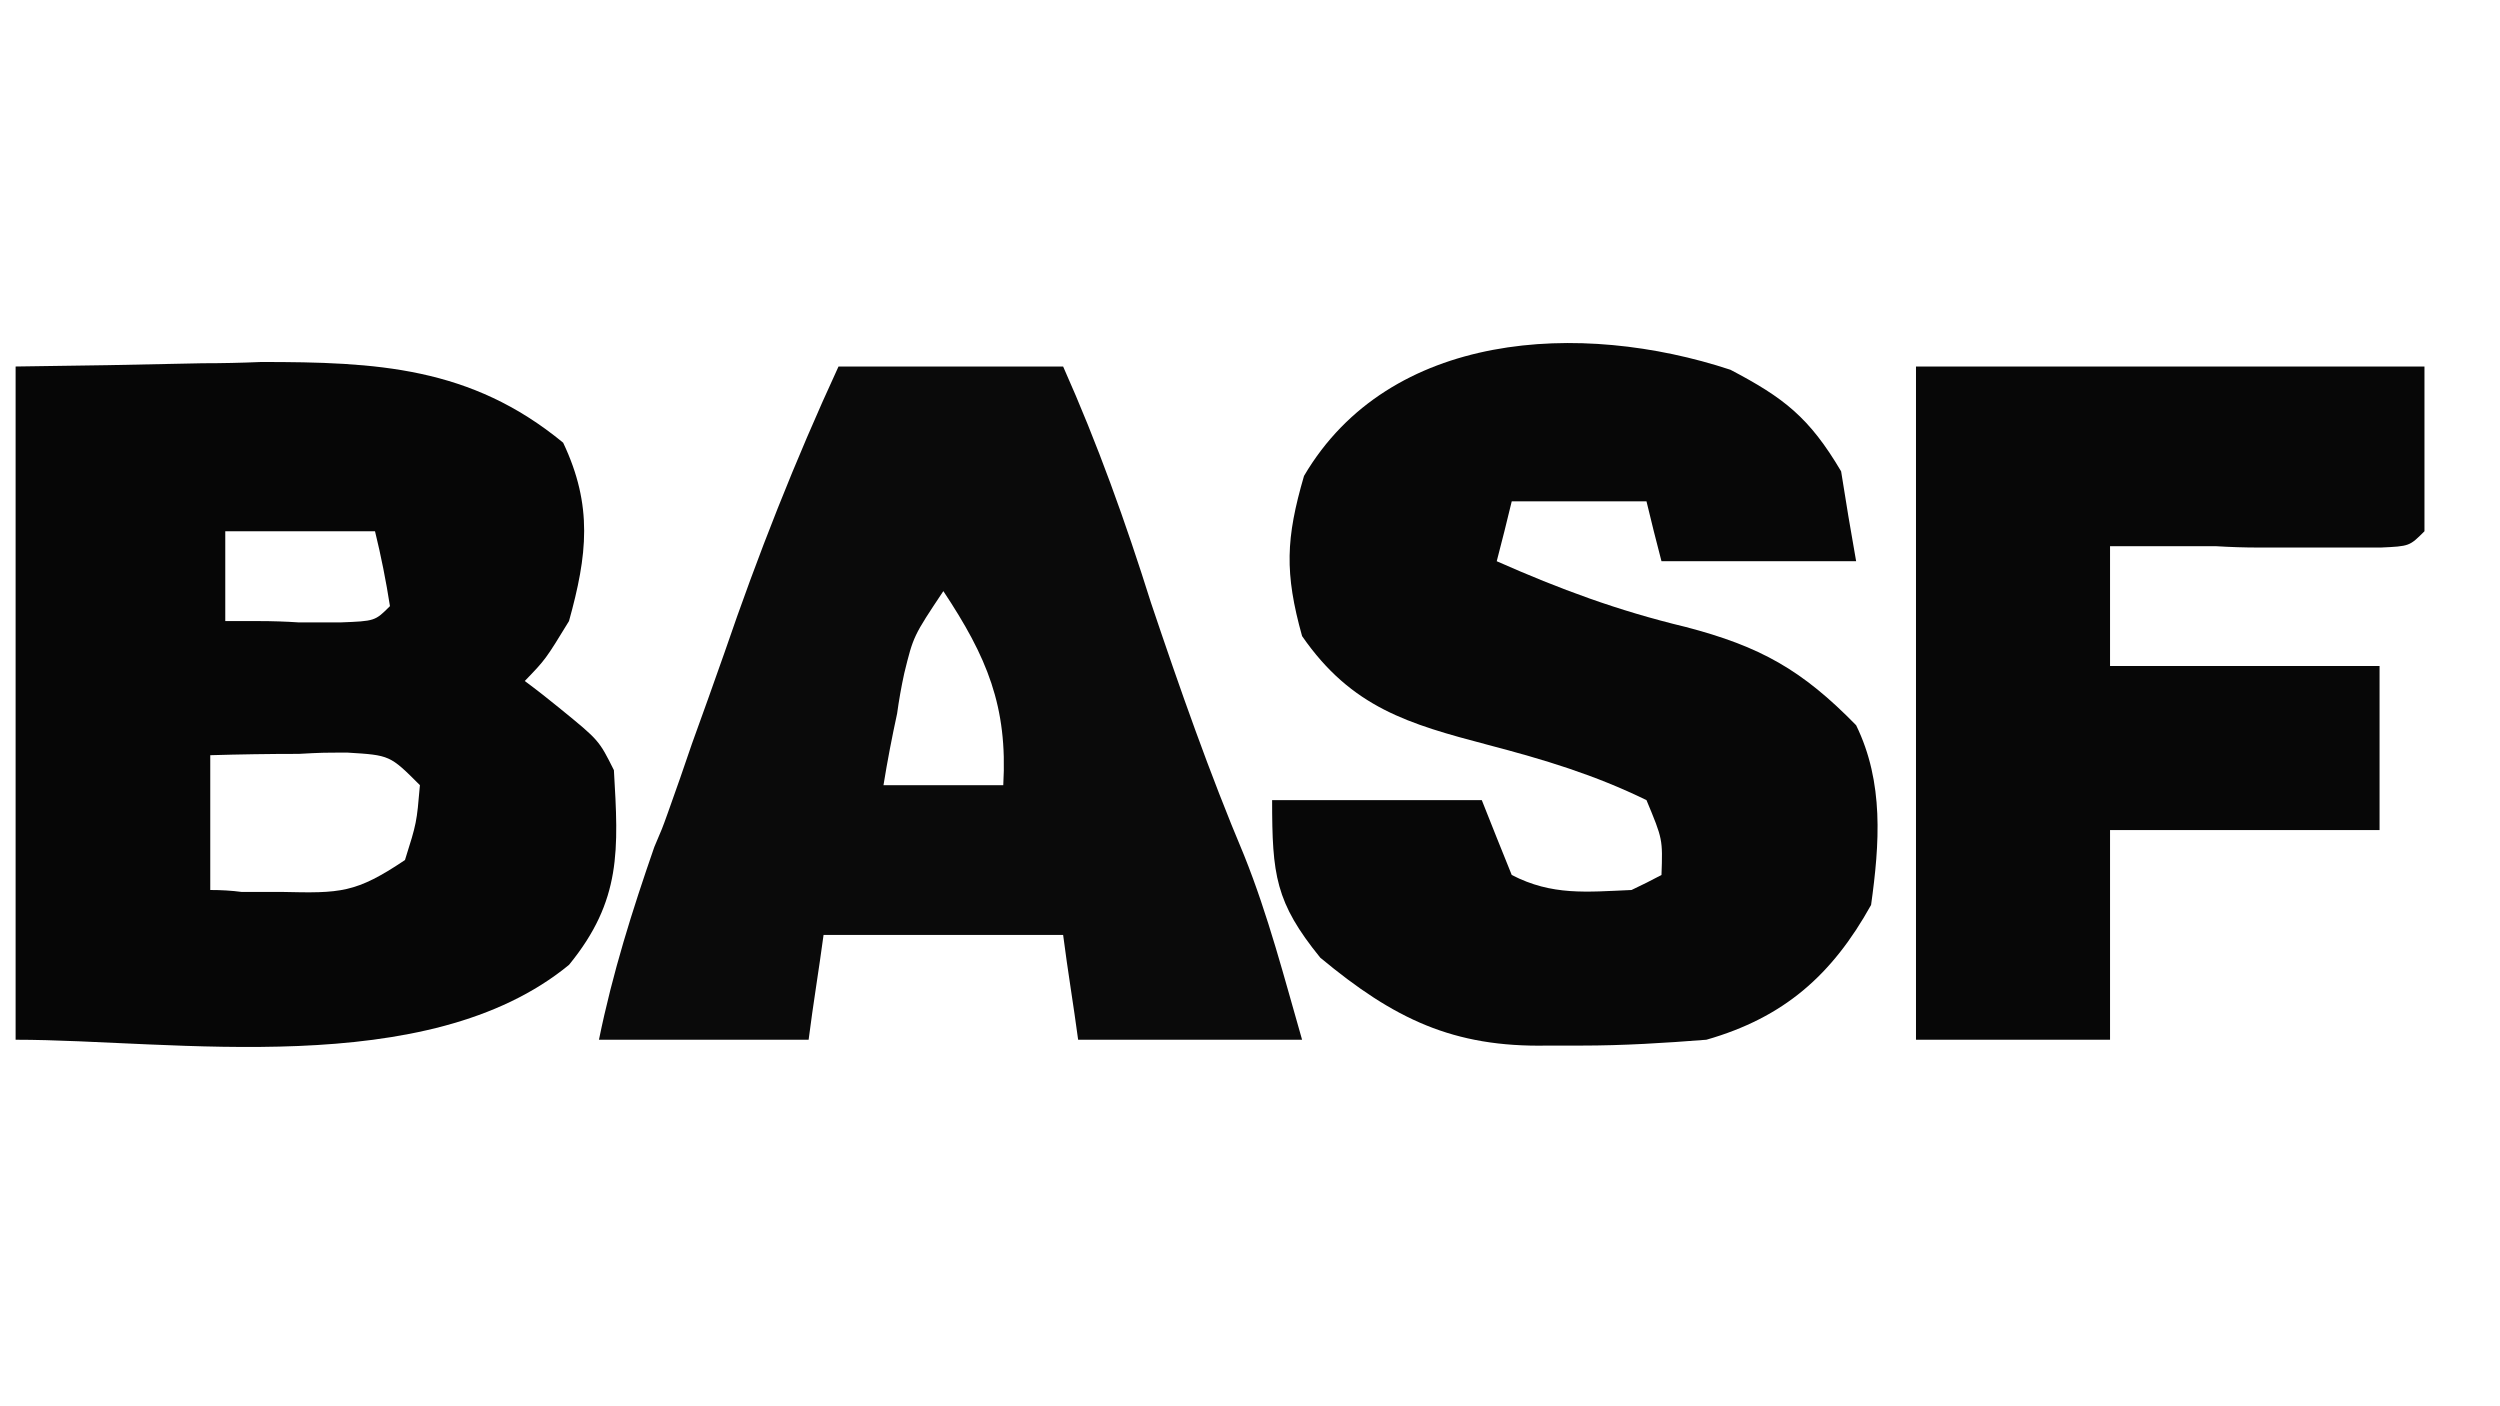 <svg xmlns="http://www.w3.org/2000/svg" xmlns:xlink="http://www.w3.org/1999/xlink" width="192px" height="108px" viewBox="0 0 192 108"><rect x="0" y="0" width="192" height="108" fill="#808080" stroke="none"/><g id="surface1"><path style=" stroke:none;fill-rule:nonzero;fill:rgb(100%,100%,100%);fill-opacity:1;" d="M -200.801 -47 C -4.801 -47 191.199 -47 393.199 -47 C 393.199 94.801 393.199 236.551 393.199 382.699 C 197.199 382.699 1.199 382.699 -200.801 382.699 C -200.801 240.898 -200.801 99.148 -200.801 -47 Z M -200.801 -47 "></path><path style=" stroke:none;fill-rule:nonzero;fill:rgb(2.353%,2.353%,2.353%);fill-opacity:1;" d="M 1.199 28.148 C 8.352 28.051 8.352 28.051 15.551 27.898 C 17.016 27.898 18.516 27.867 20.051 27.801 C 28.898 27.801 36.148 28.148 43.25 34 C 45.551 38.852 45.102 42.648 43.699 47.699 C 41.898 50.648 41.898 50.648 40.301 52.301 C 41.199 52.965 42.117 53.684 43.051 54.449 C 46 56.852 46 56.852 47.148 59.148 C 47.5 65.25 47.75 69.148 43.699 74.102 C 32.801 83.051 13.301 79.852 1.199 79.852 C 1.199 62.75 1.199 45.75 1.199 28.148 Z M 1.199 28.148 "></path><path style=" stroke:none;fill-rule:nonzero;fill:rgb(3.922%,3.922%,3.922%);fill-opacity:1;" d="M 64.398 28.148 C 70.035 28.148 75.785 28.148 81.648 28.148 C 84.301 34.102 86.449 40.102 88.398 46.301 C 90.602 52.852 92.898 59.398 95.551 65.699 C 97.398 70.301 98.648 75.148 100 79.852 C 94.398 79.852 88.668 79.852 82.801 79.852 C 82.449 77.199 82 74.551 81.648 71.801 C 75.551 71.801 69.449 71.801 63.25 71.801 C 62.898 74.449 62.449 77.102 62.102 79.852 C 56.801 79.852 51.551 79.852 46 79.852 C 47.051 74.699 48.551 69.949 50.25 65.051 C 50.852 63.648 50.852 63.648 51.301 62.398 C 51.934 60.633 52.551 58.867 53.148 57.102 C 53.984 54.801 54.816 52.465 55.648 50.102 C 58.199 42.648 61.051 35.398 64.398 28.148 Z M 64.398 28.148 "></path><path style=" stroke:none;fill-rule:nonzero;fill:rgb(2.745%,2.745%,2.745%);fill-opacity:1;" d="M 132.898 28.398 C 137 30.551 138.949 32.051 141.398 36.199 C 141.949 39.648 141.949 39.648 142.551 43.102 C 137.602 43.102 132.648 43.102 127.602 43.102 C 127.199 41.566 126.816 40.035 126.449 38.5 C 123 38.5 119.648 38.5 116.102 38.5 C 115.734 40.035 115.352 41.566 114.949 43.102 C 119.801 45.25 124.25 46.898 129.449 48.148 C 135.199 49.648 138.398 51.449 142.551 55.699 C 144.699 60.102 144.352 64.801 143.699 69.5 C 140.699 74.898 137 78.148 131.051 79.852 C 127.852 80.102 124.699 80.301 121.398 80.301 C 120.148 80.301 120.148 80.301 118.852 80.301 C 111.602 80.449 107.051 78.25 101.398 73.551 C 97.949 69.301 97.699 67.199 97.699 61.449 C 103 61.449 108.301 61.449 113.801 61.449 C 114.566 63.383 115.332 65.301 116.102 67.199 C 119.199 68.801 121.852 68.5 125.301 68.352 C 126.449 67.801 126.449 67.801 127.602 67.199 C 127.699 64.449 127.699 64.449 126.449 61.449 C 122.449 59.5 118.648 58.352 114.25 57.199 C 108.199 55.602 103.801 54.352 100 48.852 C 98.648 44 98.75 41.352 100.148 36.551 C 106.699 25.398 121.398 24.602 132.898 28.398 Z M 132.898 28.398 "></path><path style=" stroke:none;fill-rule:nonzero;fill:rgb(2.745%,2.745%,2.745%);fill-opacity:1;" d="M 147.148 28.148 C 160 28.148 172.852 28.148 186.199 28.148 C 186.199 32.301 186.199 36.551 186.199 40.801 C 185.051 41.949 185.051 41.949 182.852 42.051 C 181.852 42.051 180.852 42.051 179.852 42.051 C 178.883 42.051 177.852 42.051 176.75 42.051 C 175.684 42.051 174.582 42.051 173.449 42.051 C 172.383 42.051 171.301 42.016 170.199 41.949 C 167.465 41.949 164.75 41.949 162.051 41.949 C 162.051 44.898 162.051 48.051 162.051 51.148 C 168.852 51.148 175.75 51.148 182.75 51.148 C 182.75 55.25 182.75 59.5 182.75 63.75 C 175.984 63.75 169.082 63.75 162.051 63.75 C 162.051 69.051 162.051 74.352 162.051 79.852 C 157.102 79.852 152.199 79.852 147.148 79.852 C 147.148 62.75 147.148 45.75 147.148 28.148 Z M 147.148 28.148 "></path><path style=" stroke:none;fill-rule:nonzero;fill:rgb(100%,100%,100%);fill-opacity:1;" d="M 16.148 58 C 18.383 57.934 20.648 57.898 22.949 57.898 C 24.75 57.801 24.75 57.801 26.699 57.801 C 29.949 58 29.949 58 32.25 60.301 C 32 63.199 32 63.199 31.102 66.051 C 27.301 68.602 26.148 68.602 21.648 68.5 C 20.648 68.5 19.617 68.5 18.551 68.5 C 17.785 68.398 16.984 68.352 16.148 68.352 C 16.148 64.898 16.148 61.602 16.148 58 Z M 16.148 58 "></path><path style=" stroke:none;fill-rule:nonzero;fill:rgb(100%,100%,100%);fill-opacity:1;" d="M 72.449 45.398 C 75.801 50.449 77.398 54.25 77.051 60.301 C 74.051 60.301 70.949 60.301 67.852 60.301 C 68.148 58.465 68.5 56.633 68.898 54.801 C 69.035 53.801 69.215 52.766 69.449 51.699 C 70.148 48.852 70.148 48.852 72.449 45.398 Z M 72.449 45.398 "></path><path style=" stroke:none;fill-rule:nonzero;fill:rgb(100%,100%,100%);fill-opacity:1;" d="M 17.301 40.801 C 21.102 40.801 24.898 40.801 28.801 40.801 C 29.266 42.699 29.648 44.617 29.949 46.551 C 28.801 47.699 28.801 47.699 26.148 47.801 C 24.551 47.801 24.551 47.801 22.949 47.801 C 21.949 47.734 20.918 47.699 19.852 47.699 C 18.984 47.699 18.133 47.699 17.301 47.699 C 17.301 45.398 17.301 43.102 17.301 40.801 Z M 17.301 40.801 "></path></g></svg>